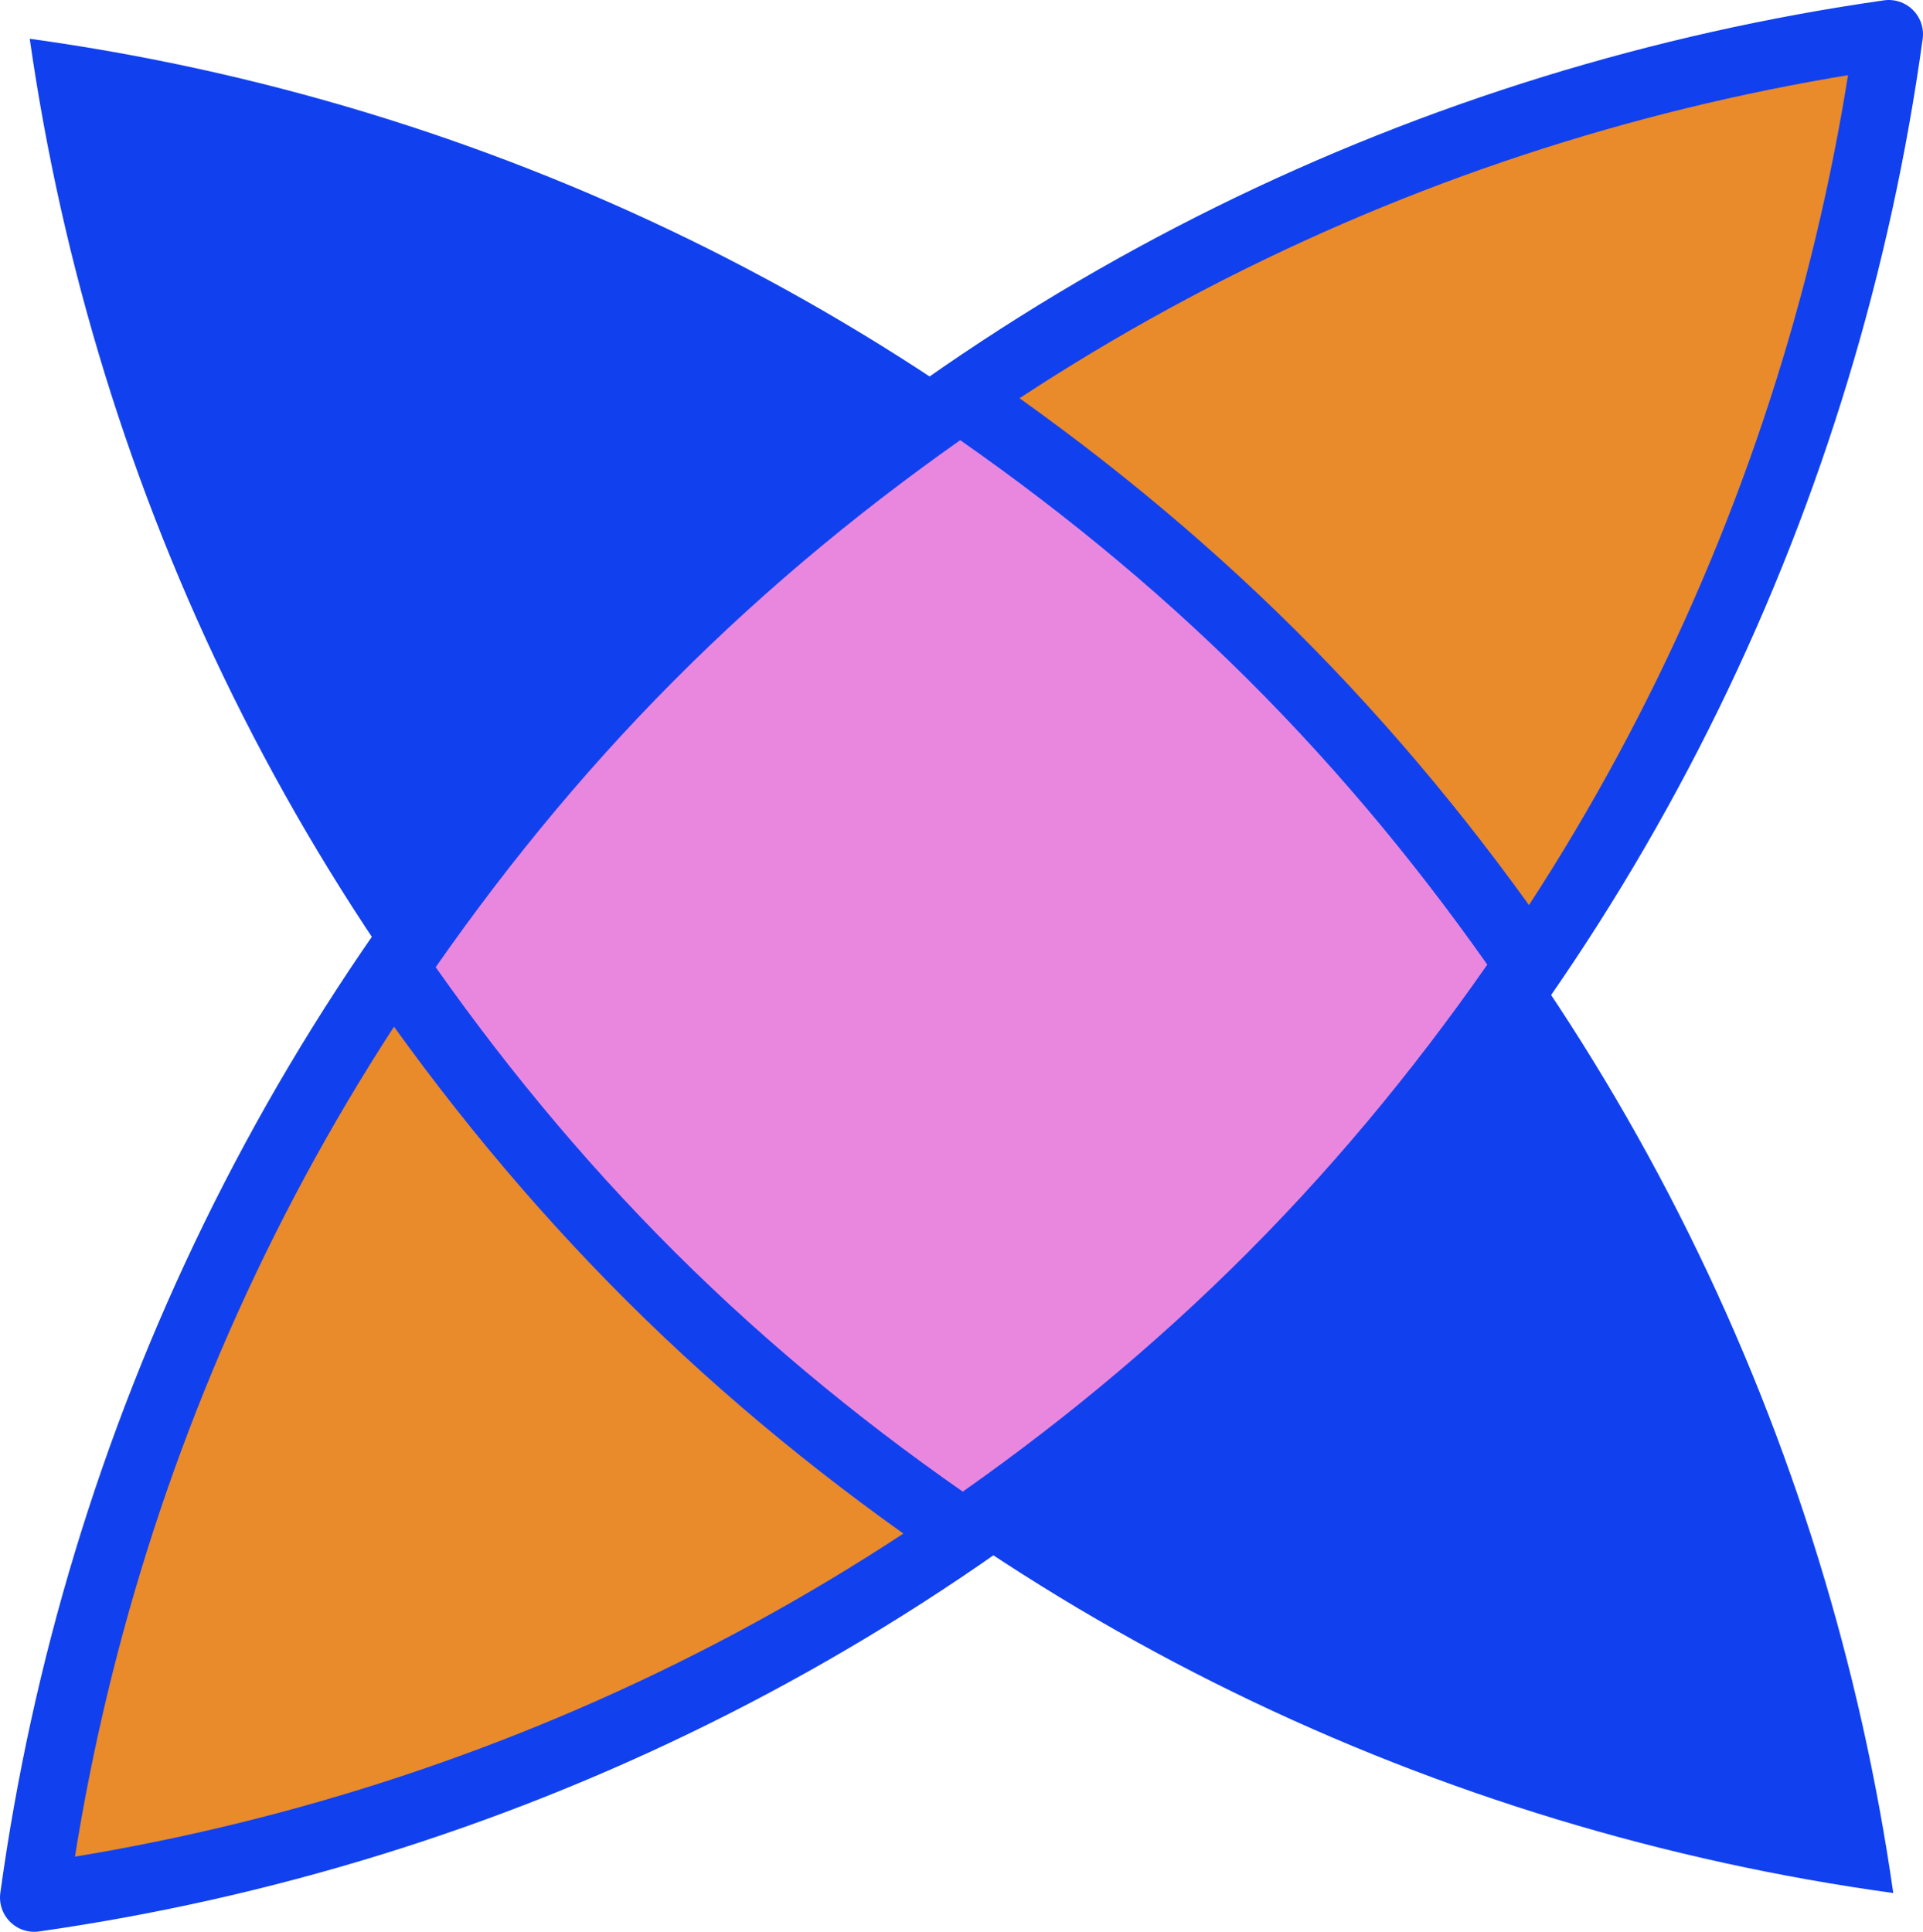<!-- Generator: Adobe Illustrator 20.1.0, SVG Export Plug-In  -->
<svg version="1.1"
	 xmlns="http://www.w3.org/2000/svg" xmlns:xlink="http://www.w3.org/1999/xlink" xmlns:a="http://ns.adobe.com/AdobeSVGViewerExtensions/3.0/"
	 x="0px" y="0px" width="14.036px" height="14.103px" viewBox="0 0 14.036 14.103"
	 style="enable-background:new 0 0 14.036 14.103;" xml:space="preserve">
<style type="text/css">
	.st0{fill:#1141EF;}
	.st1{fill:#E98A2B;stroke:#1141EF;stroke-width:0.5;stroke-linecap:round;stroke-linejoin:round;stroke-miterlimit:10;}
	.st2{fill:#E987DF;stroke:#1141EF;stroke-width:0.5;stroke-linecap:round;stroke-linejoin:round;stroke-miterlimit:10;}
</style>
<defs>
</defs>
<g>
	<path class="st0" d="M4.756,9.324c2.553,2.541,5.75,4.038,9.063,4.495c-0.474-3.31-1.986-6.5-4.539-9.041s-5.75-4.038-9.063-4.495
		C0.69,3.594,2.203,6.784,4.756,9.324z"/>
	<path class="st1" d="M4.745,4.789c-2.541,2.553-4.038,5.75-4.495,9.063c3.31-0.474,6.5-1.986,9.041-4.539s4.038-5.75,4.495-9.063
		C10.475,0.724,7.286,2.236,4.745,4.789z"/>
	<path class="st2" d="M11.16,7.041c-0.549-0.796-1.17-1.556-1.88-2.263C8.57,4.072,7.806,3.455,7.008,2.909
		c-0.796,0.549-1.556,1.17-2.263,1.88c-0.707,0.71-1.324,1.474-1.869,2.272c0.549,0.796,1.17,1.556,1.88,2.263
		s1.474,1.324,2.272,1.869c0.796-0.549,1.556-1.17,2.263-1.88S10.615,7.839,11.16,7.041z"/>
</g>
</svg>